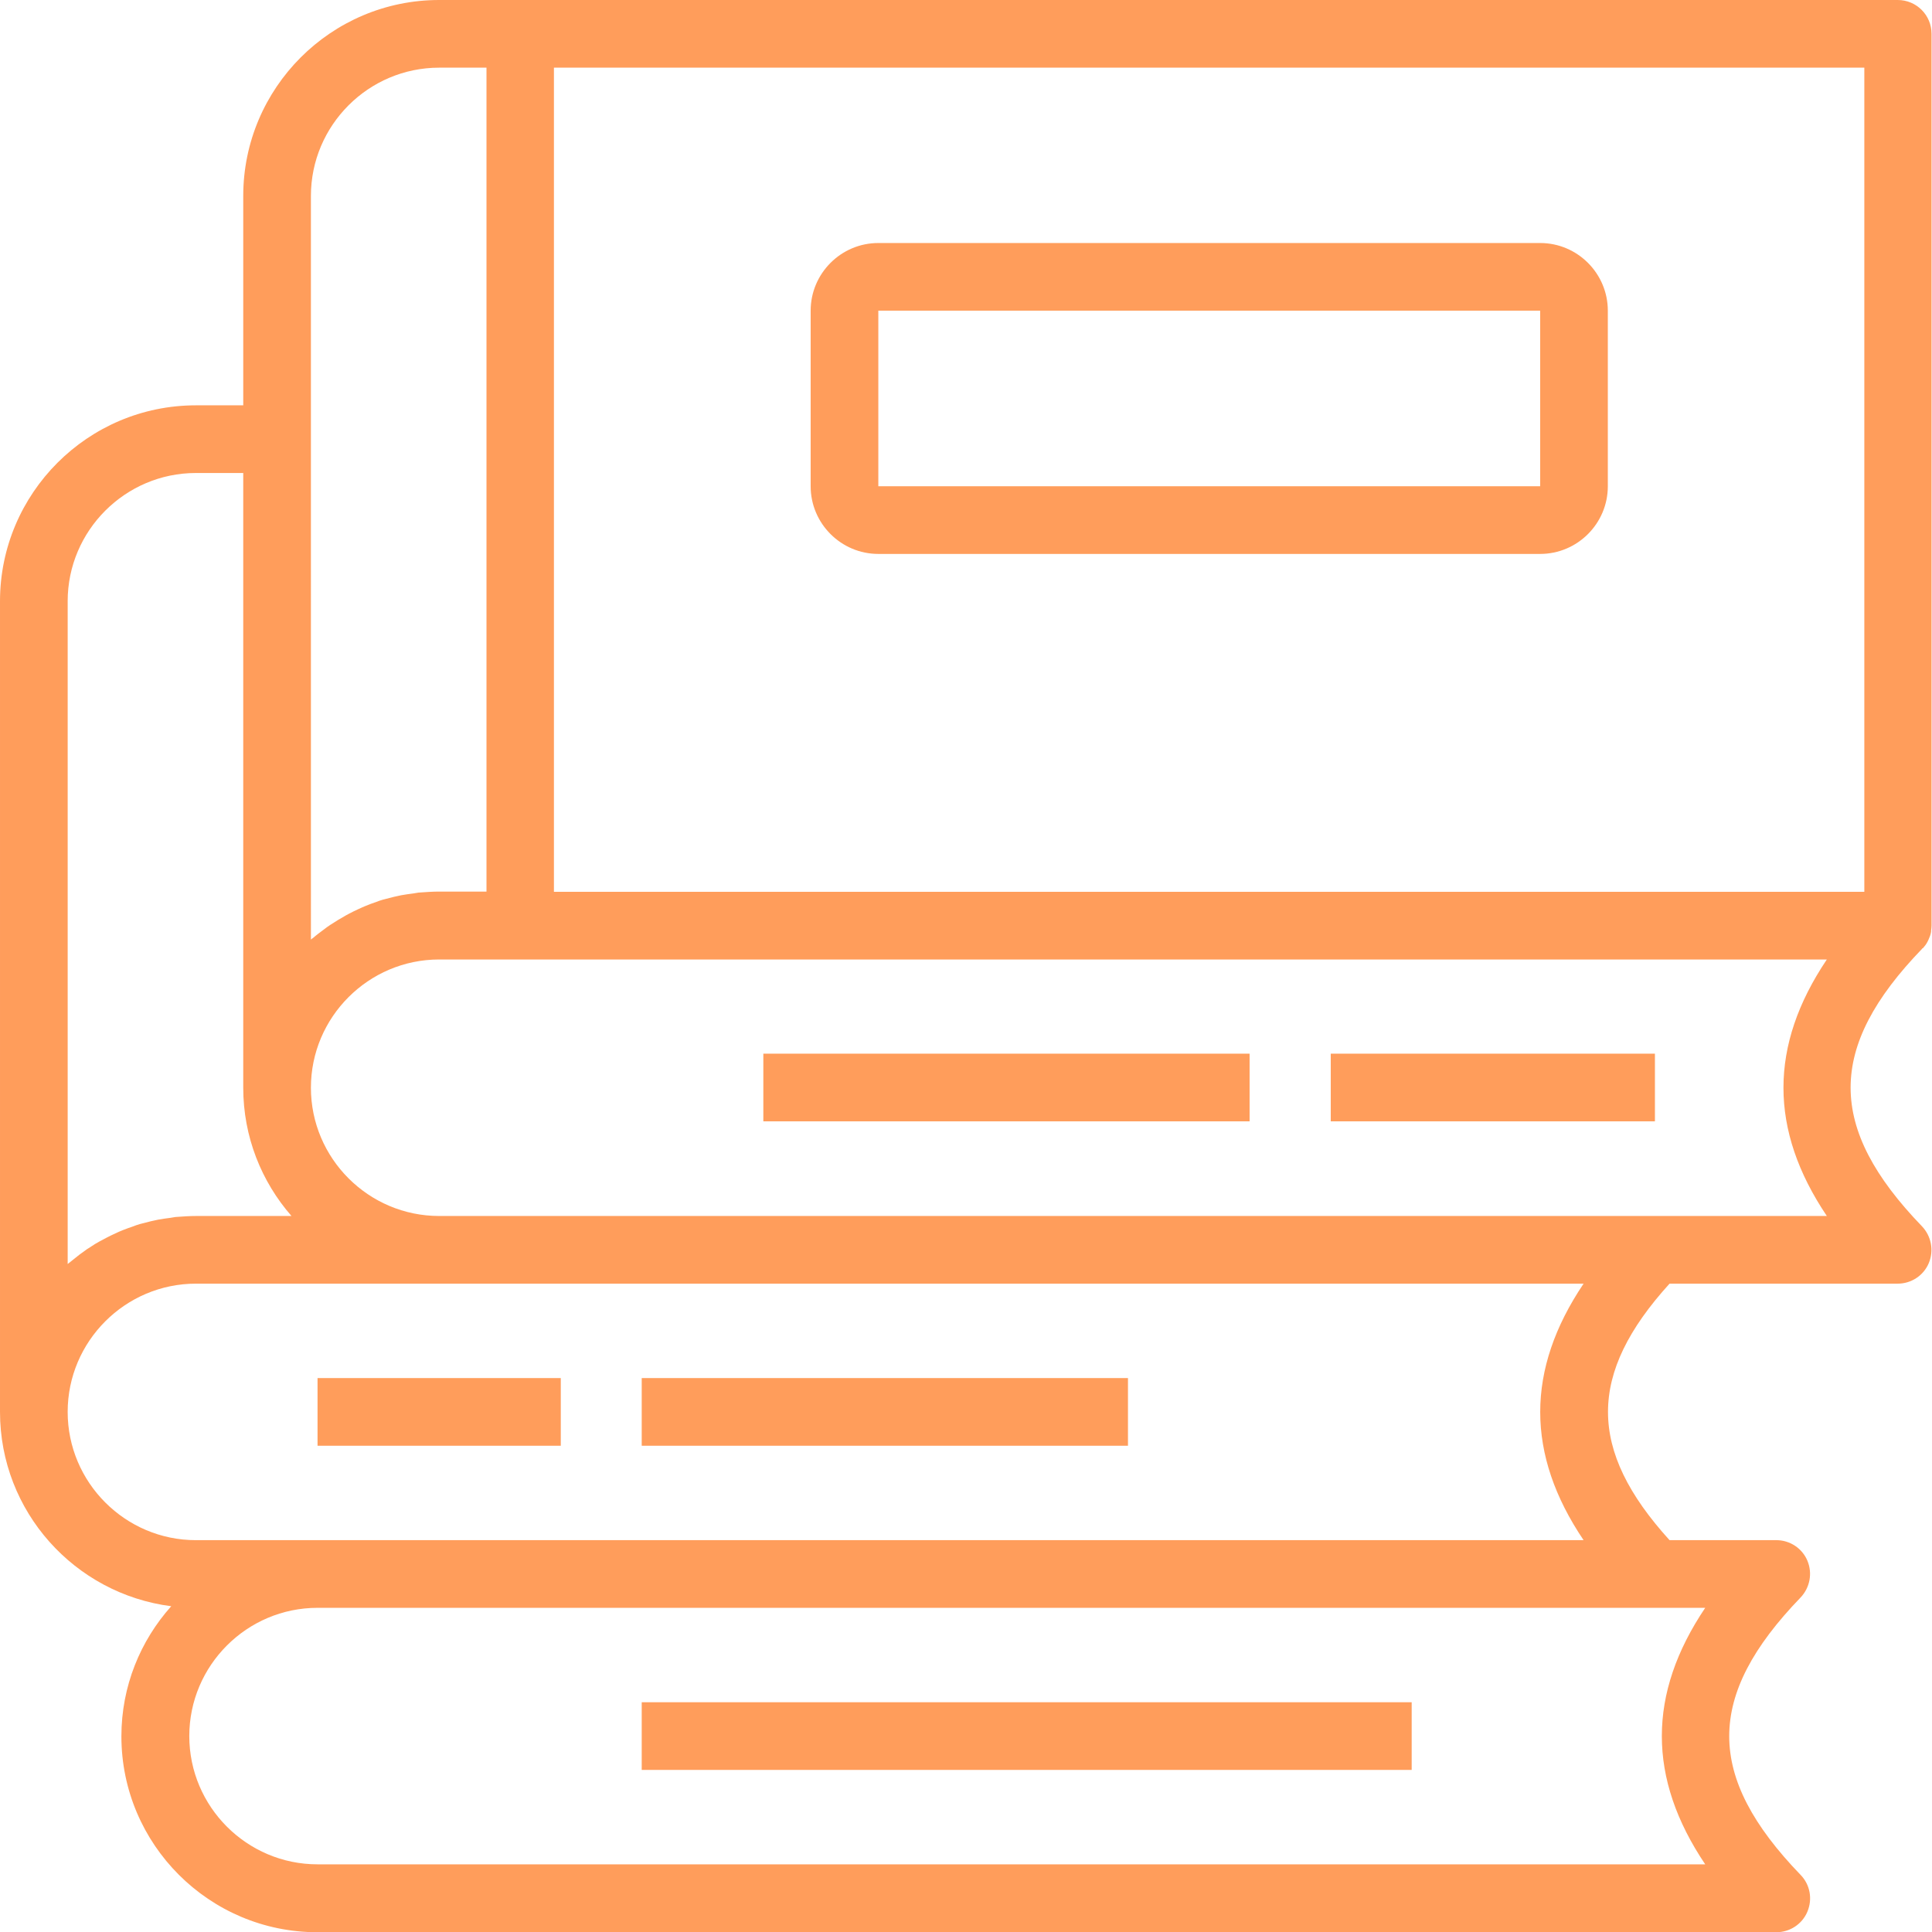 <svg xmlns="http://www.w3.org/2000/svg" id="Capa_2" data-name="Capa 2" viewBox="0 0 84.51 84.51"><defs><style>      .cls-1 {        fill: #ff9d5b;        stroke-width: 0px;      }    </style></defs><g id="Contenido"><g><path class="cls-1" d="m84.11,41.48c.08-.09.15-.18.2-.28.01-.03.03-.05.04-.08.05-.11.1-.23.12-.36,0-.02,0-.03,0-.05.01-.08.02-.15.02-.23V1.48c0-.82-.66-1.48-1.48-1.48H19.21c-4.73,0-8.57,3.85-8.57,8.57v9.16h-2.07c-4.73,0-8.57,3.85-8.57,8.57v35.46c0,4.36,3.27,7.96,7.49,8.5-1.35,1.51-2.18,3.5-2.18,5.69,0,4.73,3.85,8.57,8.57,8.57h63.82c.59,0,1.13-.35,1.36-.9.23-.55.12-1.18-.3-1.61-4.16-4.31-4.16-7.82,0-12.13.41-.43.53-1.06.3-1.61-.23-.55-.77-.9-1.36-.9h-4.67c-3.59-3.95-3.59-7.27,0-11.22h9.98c.59,0,1.13-.35,1.36-.9.23-.55.11-1.18-.3-1.61-4.16-4.31-4.16-7.82,0-12.13,0,0,.01-.02.02-.03ZM13.6,8.57c0-3.09,2.52-5.61,5.61-5.61h2.07v36.04h-2.07c-.28,0-.56.02-.84.04-.09,0-.18.03-.28.04-.18.02-.36.05-.54.08-.11.02-.21.05-.32.07-.16.04-.32.08-.47.12-.11.03-.22.07-.32.11-.15.05-.29.1-.43.16-.11.04-.21.09-.32.14-.14.06-.27.13-.41.2-.1.05-.2.11-.3.17-.13.07-.26.15-.38.23-.1.06-.19.12-.29.19-.12.09-.24.18-.36.27-.09.07-.18.14-.26.21-.03.02-.06.04-.09.07V8.57ZM2.96,26.3c0-3.09,2.52-5.61,5.61-5.61h2.07v26.89c0,2.15.8,4.11,2.11,5.61h-4.17c-.28,0-.56.02-.84.04-.09,0-.18.03-.28.04-.18.02-.36.05-.54.08-.11.02-.21.05-.32.07-.16.04-.32.08-.47.12-.11.03-.22.07-.32.11-.15.05-.29.1-.44.16-.11.04-.21.09-.32.14-.14.06-.27.13-.41.2-.1.05-.2.11-.3.16-.13.07-.26.15-.39.24-.1.06-.19.12-.28.19-.13.09-.25.18-.37.28-.08.07-.17.13-.25.2-.03.02-.06.05-.09.07v-28.98Zm0,35.46c0-3.09,2.52-5.61,5.61-5.61h60.7c-2.53,3.76-2.53,7.47,0,11.22H8.57c-3.09,0-5.61-2.52-5.61-5.61Zm69.43,8.57h2.2c-2.53,3.76-2.53,7.46,0,11.22H13.89c-3.09,0-5.61-2.52-5.61-5.61s2.52-5.61,5.61-5.61h58.5Zm7.52-17.14H19.21c-3.09,0-5.61-2.52-5.61-5.61s2.52-5.61,5.61-5.61h60.7c-2.53,3.76-2.53,7.46,0,11.22Zm1.64-14.18H24.23V2.96h57.32v36.04Z"></path><path class="cls-1" d="m38.42,24.23h28.95c1.63,0,2.96-1.33,2.96-2.96v-7.68c0-1.63-1.33-2.96-2.96-2.96h-28.95c-1.63,0-2.96,1.33-2.96,2.96v7.68c0,1.63,1.33,2.96,2.96,2.96Zm0-10.64h28.95v7.68h-28.95v-7.68Z"></path><rect class="cls-1" x="58.21" y="46.09" width="14.18" height="2.96"></rect><rect class="cls-1" x="33.39" y="46.09" width="21.27" height="2.96"></rect><rect class="cls-1" x="28.07" y="60.28" width="21.27" height="2.96"></rect><rect class="cls-1" x="13.89" y="60.28" width="10.64" height="2.96"></rect><rect class="cls-1" x="28.07" y="74.46" width="33.68" height="2.96"></rect></g></g></svg>